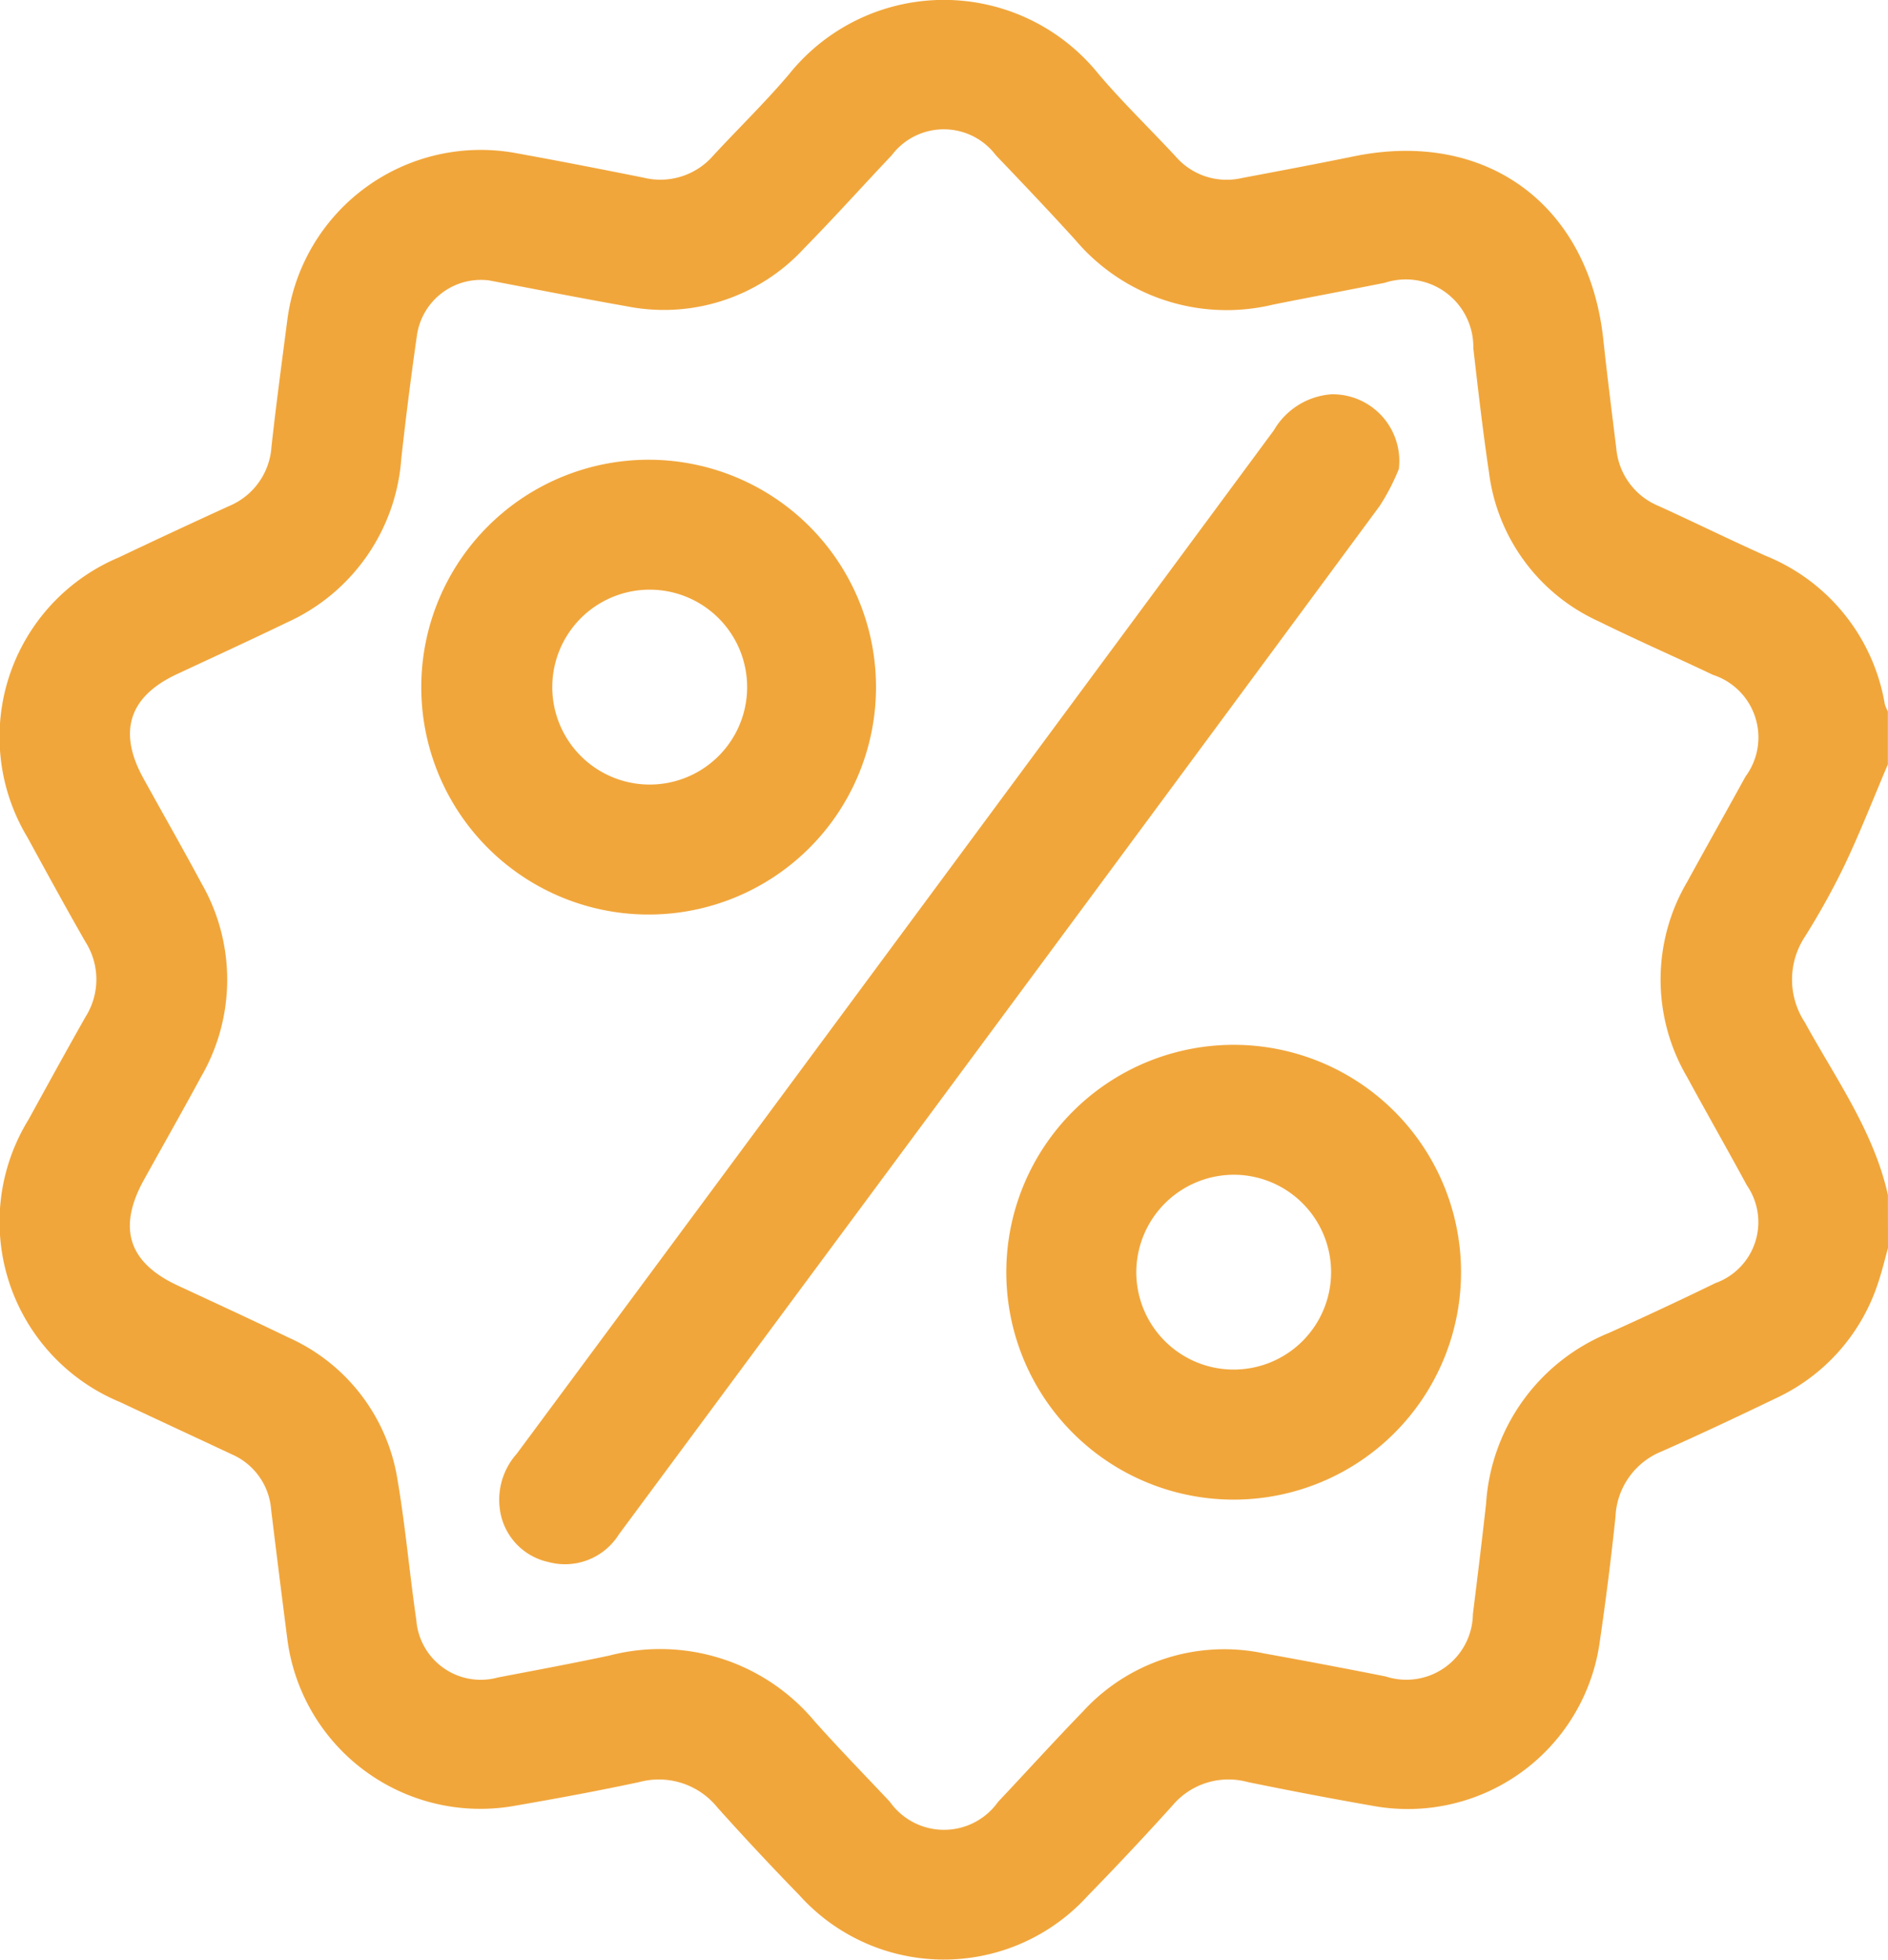 <svg data-name="Component 83 – 1" xmlns="http://www.w3.org/2000/svg" width="72.75" height="75.502" viewBox="0 0 72.75 75.502">
    <path data-name="Path 2233" d="M13534.749 4955.782c-.126.448-.231.9-.382 1.343a7.431 7.431 0 0 1-3.934 4.443c-1.455.7-2.917 1.39-4.393 2.045a2.845 2.845 0 0 0-1.792 2.528 117.903 117.903 0 0 1-.606 4.811 7.466 7.466 0 0 1-8.729 6.324q-2.424-.424-4.837-.92a2.819 2.819 0 0 0-2.894.9 120.644 120.644 0 0 1-3.268 3.482 7.487 7.487 0 0 1-11.118-.027 111.69 111.69 0 0 1-3.153-3.374 2.9 2.9 0 0 0-3.017-.978c-1.6.342-3.22.641-4.838.92a7.5 7.5 0 0 1-8.719-6.444q-.319-2.482-.622-4.968a2.53 2.53 0 0 0-1.5-2.129c-1.439-.675-2.881-1.342-4.318-2.019a7.513 7.513 0 0 1-3.532-10.884c.729-1.325 1.455-2.65 2.2-3.963a2.7 2.7 0 0 0-.007-2.888c-.765-1.334-1.5-2.683-2.239-4.034a7.5 7.5 0 0 1 3.518-10.772q2.117-1.006 4.25-1.98a2.664 2.664 0 0 0 1.641-2.29c.18-1.632.4-3.26.611-4.889a7.515 7.515 0 0 1 8.734-6.435c1.667.3 3.329.626 4.99.958a2.7 2.7 0 0 0 2.691-.854c.974-1.054 2.009-2.055 2.934-3.15a7.645 7.645 0 0 1 11.894-.006c.942 1.113 2 2.129 2.991 3.2a2.6 2.6 0 0 0 2.554.824c1.434-.271 2.867-.54 4.3-.833 5.1-1.049 9.065 1.858 9.621 7.062.149 1.4.329 2.8.5 4.194a2.649 2.649 0 0 0 1.635 2.216c1.375.626 2.731 1.293 4.11 1.912a7.514 7.514 0 0 1 4.6 5.716 1.518 1.518 0 0 0 .12.287v2.035c-.546 1.283-1.053 2.584-1.649 3.844a28.626 28.626 0 0 1-1.55 2.8 3 3 0 0 0 0 3.3c1.182 2.157 2.65 4.184 3.2 6.647zm-53.915-37.282a2.492 2.492 0 0 0-2.773 2.146 144.555 144.555 0 0 0-.6 4.732 7.512 7.512 0 0 1-4.4 6.3c-1.406.68-2.827 1.332-4.243 1.993-1.847.86-2.286 2.217-1.293 4.015.742 1.346 1.506 2.681 2.233 4.036a7.452 7.452 0 0 1-.017 7.472c-.719 1.33-1.466 2.644-2.2 3.967-1.021 1.854-.592 3.182 1.306 4.065 1.417.66 2.838 1.311 4.244 1.993a7.245 7.245 0 0 1 4.235 5.55c.3 1.772.455 3.568.715 5.347a2.491 2.491 0 0 0 3.15 2.21c1.433-.274 2.867-.54 4.294-.844a7.753 7.753 0 0 1 7.911 2.544c.938 1.05 1.922 2.06 2.888 3.085a2.555 2.555 0 0 0 4.175.008c1.091-1.158 2.16-2.337 3.268-3.48a7.379 7.379 0 0 1 6.981-2.238q2.347.423 4.685.887a2.565 2.565 0 0 0 3.361-2.4c.176-1.423.352-2.846.509-4.271a7.628 7.628 0 0 1 4.735-6.566 148.527 148.527 0 0 0 4.105-1.92 2.494 2.494 0 0 0 1.209-3.763c-.758-1.4-1.546-2.779-2.306-4.176a7.422 7.422 0 0 1 .016-7.537c.738-1.348 1.494-2.687 2.234-4.035a2.534 2.534 0 0 0-1.254-3.922c-1.457-.694-2.938-1.339-4.387-2.054a7.3 7.3 0 0 1-4.238-5.723c-.238-1.6-.423-3.205-.607-4.81a2.6 2.6 0 0 0-3.412-2.517c-1.432.285-2.865.552-4.3.839a7.639 7.639 0 0 1-7.632-2.5c-1-1.1-2.025-2.178-3.053-3.253a2.513 2.513 0 0 0-4.013 0c-1.13 1.194-2.229 2.418-3.38 3.59a7.336 7.336 0 0 1-6.839 2.227c-1.841-.324-3.68-.69-5.307-.997z" transform="translate(-13461.999 -4907.698)" style="fill:#f1a63b"/>
    <path data-name="Path 2234" d="M13515.9 4925.768a8.373 8.373 0 0 1-.739 1.425q-11.194 15.168-22.422 30.314-3.444 4.653-6.89 9.305a2.451 2.451 0 0 1-2.725 1.066 2.4 2.4 0 0 1-1.869-2.074 2.667 2.667 0 0 1 .659-2.1q6.94-9.363 13.87-18.736 7.654-10.344 15.3-20.691a2.8 2.8 0 0 1 2.225-1.388 2.57 2.57 0 0 1 2.591 2.879z" transform="translate(-13461.999 -4907.698)" style="fill:#f1a63b"/>
    <path data-name="Path 2235" d="M13478.232 4934.144a8.761 8.761 0 1 1 8.733 8.789 8.759 8.759 0 0 1-8.733-8.789zm8.795-3.727a3.754 3.754 0 0 0-.079 7.507 3.754 3.754 0 1 0 .079-7.507z" transform="translate(-13461.999 -4907.698)" style="fill:#f1a63b"/>
    <path data-name="Path 2236" d="M13500.775 4956.7a8.761 8.761 0 1 1 8.748 8.775 8.76 8.76 0 0 1-8.748-8.775zm5.009-.031a3.753 3.753 0 1 0 3.825-3.71 3.765 3.765 0 0 0-3.825 3.713z" transform="translate(-13461.999 -4907.698)" style="fill:#f1a63b"/>
</svg>
